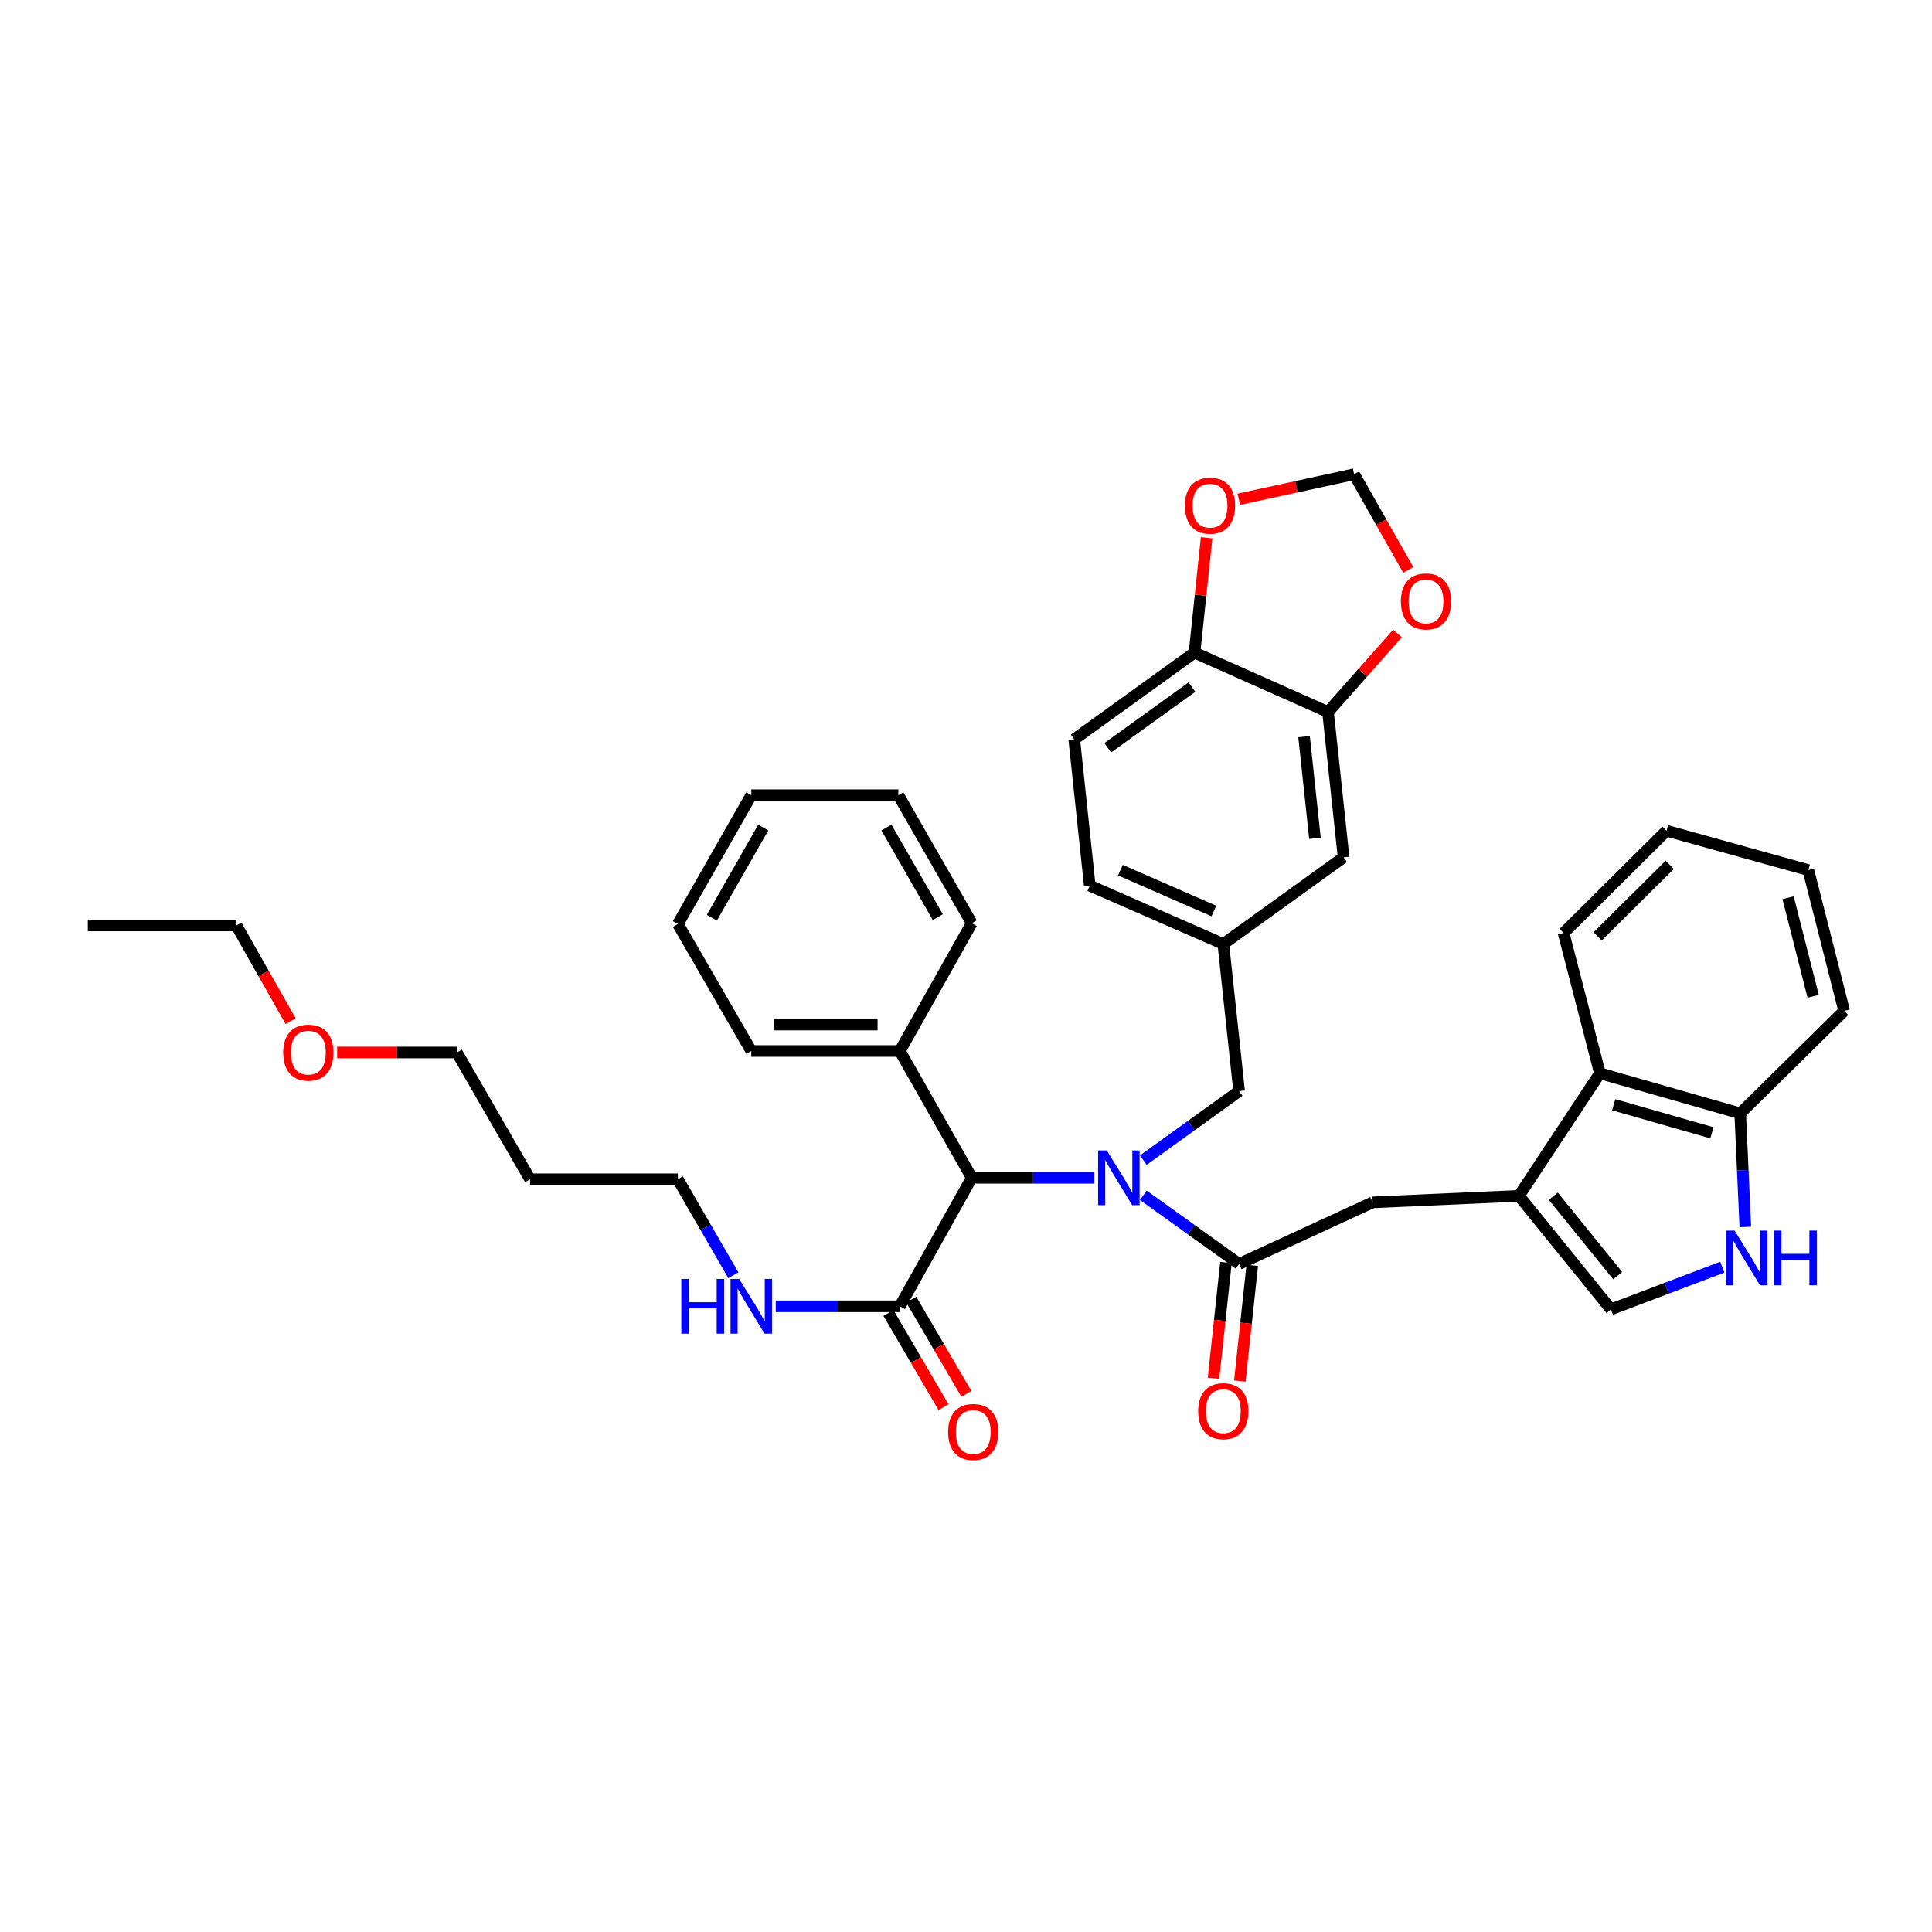 <?xml version='1.0' encoding='iso-8859-1'?>
<svg version='1.1' baseProfile='full'
              xmlns='http://www.w3.org/2000/svg'
                      xmlns:rdkit='http://www.rdkit.org/xml'
                      xmlns:xlink='http://www.w3.org/1999/xlink'
                  xml:space='preserve'
width='1000px' height='1000px' viewBox='0 0 1000 1000'>
<!-- END OF HEADER -->
<rect style='opacity:1.0;fill:#FFFFFF;stroke:none' width='1000' height='1000' x='0' y='0'> </rect>
<path class='bond-0' d='M 591.775,618.685 L 616.569,636.454' style='fill:none;fill-rule:evenodd;stroke:#0000FF;stroke-width:6px;stroke-linecap:butt;stroke-linejoin:miter;stroke-opacity:1' />
<path class='bond-0' d='M 616.569,636.454 L 641.362,654.224' style='fill:none;fill-rule:evenodd;stroke:#000000;stroke-width:6px;stroke-linecap:butt;stroke-linejoin:miter;stroke-opacity:1' />
<path class='bond-3' d='M 566.477,609.615 L 534.729,609.615' style='fill:none;fill-rule:evenodd;stroke:#0000FF;stroke-width:6px;stroke-linecap:butt;stroke-linejoin:miter;stroke-opacity:1' />
<path class='bond-3' d='M 534.729,609.615 L 502.981,609.615' style='fill:none;fill-rule:evenodd;stroke:#000000;stroke-width:6px;stroke-linecap:butt;stroke-linejoin:miter;stroke-opacity:1' />
<path class='bond-9' d='M 591.779,600.492 L 616.57,582.623' style='fill:none;fill-rule:evenodd;stroke:#0000FF;stroke-width:6px;stroke-linecap:butt;stroke-linejoin:miter;stroke-opacity:1' />
<path class='bond-9' d='M 616.57,582.623 L 641.362,564.755' style='fill:none;fill-rule:evenodd;stroke:#000000;stroke-width:6px;stroke-linecap:butt;stroke-linejoin:miter;stroke-opacity:1' />
<path class='bond-5' d='M 641.362,654.224 L 710.484,622.336' style='fill:none;fill-rule:evenodd;stroke:#000000;stroke-width:6px;stroke-linecap:butt;stroke-linejoin:miter;stroke-opacity:1' />
<path class='bond-14' d='M 634.558,653.493 L 631.34,683.438' style='fill:none;fill-rule:evenodd;stroke:#000000;stroke-width:6px;stroke-linecap:butt;stroke-linejoin:miter;stroke-opacity:1' />
<path class='bond-14' d='M 631.34,683.438 L 628.122,713.384' style='fill:none;fill-rule:evenodd;stroke:#FF0000;stroke-width:6px;stroke-linecap:butt;stroke-linejoin:miter;stroke-opacity:1' />
<path class='bond-14' d='M 648.166,654.955 L 644.948,684.901' style='fill:none;fill-rule:evenodd;stroke:#000000;stroke-width:6px;stroke-linecap:butt;stroke-linejoin:miter;stroke-opacity:1' />
<path class='bond-14' d='M 644.948,684.901 L 641.729,714.846' style='fill:none;fill-rule:evenodd;stroke:#FF0000;stroke-width:6px;stroke-linecap:butt;stroke-linejoin:miter;stroke-opacity:1' />
<path class='bond-1' d='M 786.207,618.96 L 710.484,622.336' style='fill:none;fill-rule:evenodd;stroke:#000000;stroke-width:6px;stroke-linecap:butt;stroke-linejoin:miter;stroke-opacity:1' />
<path class='bond-4' d='M 786.207,618.96 L 833.819,677.711' style='fill:none;fill-rule:evenodd;stroke:#000000;stroke-width:6px;stroke-linecap:butt;stroke-linejoin:miter;stroke-opacity:1' />
<path class='bond-4' d='M 803.981,619.155 L 837.31,660.281' style='fill:none;fill-rule:evenodd;stroke:#000000;stroke-width:6px;stroke-linecap:butt;stroke-linejoin:miter;stroke-opacity:1' />
<path class='bond-7' d='M 786.207,618.96 L 828.109,555.532' style='fill:none;fill-rule:evenodd;stroke:#000000;stroke-width:6px;stroke-linecap:butt;stroke-linejoin:miter;stroke-opacity:1' />
<path class='bond-2' d='M 891.471,655.89 L 862.645,666.801' style='fill:none;fill-rule:evenodd;stroke:#0000FF;stroke-width:6px;stroke-linecap:butt;stroke-linejoin:miter;stroke-opacity:1' />
<path class='bond-2' d='M 862.645,666.801 L 833.819,677.711' style='fill:none;fill-rule:evenodd;stroke:#000000;stroke-width:6px;stroke-linecap:butt;stroke-linejoin:miter;stroke-opacity:1' />
<path class='bond-40' d='M 903.371,635.082 L 902.054,605.686' style='fill:none;fill-rule:evenodd;stroke:#0000FF;stroke-width:6px;stroke-linecap:butt;stroke-linejoin:miter;stroke-opacity:1' />
<path class='bond-40' d='M 902.054,605.686 L 900.736,576.289' style='fill:none;fill-rule:evenodd;stroke:#000000;stroke-width:6px;stroke-linecap:butt;stroke-linejoin:miter;stroke-opacity:1' />
<path class='bond-6' d='M 502.981,609.615 L 465.77,676.145' style='fill:none;fill-rule:evenodd;stroke:#000000;stroke-width:6px;stroke-linecap:butt;stroke-linejoin:miter;stroke-opacity:1' />
<path class='bond-19' d='M 502.981,609.615 L 465.77,543.99' style='fill:none;fill-rule:evenodd;stroke:#000000;stroke-width:6px;stroke-linecap:butt;stroke-linejoin:miter;stroke-opacity:1' />
<path class='bond-18' d='M 459.862,679.598 L 474.116,703.983' style='fill:none;fill-rule:evenodd;stroke:#000000;stroke-width:6px;stroke-linecap:butt;stroke-linejoin:miter;stroke-opacity:1' />
<path class='bond-18' d='M 474.116,703.983 L 488.37,728.368' style='fill:none;fill-rule:evenodd;stroke:#FF0000;stroke-width:6px;stroke-linecap:butt;stroke-linejoin:miter;stroke-opacity:1' />
<path class='bond-18' d='M 471.677,672.691 L 485.931,697.076' style='fill:none;fill-rule:evenodd;stroke:#000000;stroke-width:6px;stroke-linecap:butt;stroke-linejoin:miter;stroke-opacity:1' />
<path class='bond-18' d='M 485.931,697.076 L 500.186,721.461' style='fill:none;fill-rule:evenodd;stroke:#FF0000;stroke-width:6px;stroke-linecap:butt;stroke-linejoin:miter;stroke-opacity:1' />
<path class='bond-20' d='M 465.77,676.145 L 433.647,676.145' style='fill:none;fill-rule:evenodd;stroke:#000000;stroke-width:6px;stroke-linecap:butt;stroke-linejoin:miter;stroke-opacity:1' />
<path class='bond-20' d='M 433.647,676.145 L 401.524,676.145' style='fill:none;fill-rule:evenodd;stroke:#0000FF;stroke-width:6px;stroke-linecap:butt;stroke-linejoin:miter;stroke-opacity:1' />
<path class='bond-10' d='M 828.109,555.532 L 900.736,576.289' style='fill:none;fill-rule:evenodd;stroke:#000000;stroke-width:6px;stroke-linecap:butt;stroke-linejoin:miter;stroke-opacity:1' />
<path class='bond-10' d='M 835.242,571.805 L 886.081,586.335' style='fill:none;fill-rule:evenodd;stroke:#000000;stroke-width:6px;stroke-linecap:butt;stroke-linejoin:miter;stroke-opacity:1' />
<path class='bond-24' d='M 828.109,555.532 L 809.306,482.905' style='fill:none;fill-rule:evenodd;stroke:#000000;stroke-width:6px;stroke-linecap:butt;stroke-linejoin:miter;stroke-opacity:1' />
<path class='bond-8' d='M 687.385,368.535 L 695.437,443.762' style='fill:none;fill-rule:evenodd;stroke:#000000;stroke-width:6px;stroke-linecap:butt;stroke-linejoin:miter;stroke-opacity:1' />
<path class='bond-8' d='M 674.985,381.275 L 680.621,433.935' style='fill:none;fill-rule:evenodd;stroke:#000000;stroke-width:6px;stroke-linecap:butt;stroke-linejoin:miter;stroke-opacity:1' />
<path class='bond-12' d='M 687.385,368.535 L 705.369,348.214' style='fill:none;fill-rule:evenodd;stroke:#000000;stroke-width:6px;stroke-linecap:butt;stroke-linejoin:miter;stroke-opacity:1' />
<path class='bond-12' d='M 705.369,348.214 L 723.352,327.894' style='fill:none;fill-rule:evenodd;stroke:#FF0000;stroke-width:6px;stroke-linecap:butt;stroke-linejoin:miter;stroke-opacity:1' />
<path class='bond-38' d='M 687.385,368.535 L 618.278,337.794' style='fill:none;fill-rule:evenodd;stroke:#000000;stroke-width:6px;stroke-linecap:butt;stroke-linejoin:miter;stroke-opacity:1' />
<path class='bond-17' d='M 641.362,564.755 L 633.181,488.615' style='fill:none;fill-rule:evenodd;stroke:#000000;stroke-width:6px;stroke-linecap:butt;stroke-linejoin:miter;stroke-opacity:1' />
<path class='bond-27' d='M 900.736,576.289 L 954.545,523.248' style='fill:none;fill-rule:evenodd;stroke:#000000;stroke-width:6px;stroke-linecap:butt;stroke-linejoin:miter;stroke-opacity:1' />
<path class='bond-11' d='M 618.278,337.794 L 556.022,382.677' style='fill:none;fill-rule:evenodd;stroke:#000000;stroke-width:6px;stroke-linecap:butt;stroke-linejoin:miter;stroke-opacity:1' />
<path class='bond-11' d='M 616.943,355.628 L 573.364,387.046' style='fill:none;fill-rule:evenodd;stroke:#000000;stroke-width:6px;stroke-linecap:butt;stroke-linejoin:miter;stroke-opacity:1' />
<path class='bond-13' d='M 618.278,337.794 L 621.414,308.068' style='fill:none;fill-rule:evenodd;stroke:#000000;stroke-width:6px;stroke-linecap:butt;stroke-linejoin:miter;stroke-opacity:1' />
<path class='bond-13' d='M 621.414,308.068 L 624.549,278.343' style='fill:none;fill-rule:evenodd;stroke:#FF0000;stroke-width:6px;stroke-linecap:butt;stroke-linejoin:miter;stroke-opacity:1' />
<path class='bond-15' d='M 728.931,295.011 L 714.906,270.239' style='fill:none;fill-rule:evenodd;stroke:#FF0000;stroke-width:6px;stroke-linecap:butt;stroke-linejoin:miter;stroke-opacity:1' />
<path class='bond-15' d='M 714.906,270.239 L 700.881,245.466' style='fill:none;fill-rule:evenodd;stroke:#000000;stroke-width:6px;stroke-linecap:butt;stroke-linejoin:miter;stroke-opacity:1' />
<path class='bond-41' d='M 641.215,258.43 L 671.048,251.948' style='fill:none;fill-rule:evenodd;stroke:#FF0000;stroke-width:6px;stroke-linecap:butt;stroke-linejoin:miter;stroke-opacity:1' />
<path class='bond-41' d='M 671.048,251.948 L 700.881,245.466' style='fill:none;fill-rule:evenodd;stroke:#000000;stroke-width:6px;stroke-linecap:butt;stroke-linejoin:miter;stroke-opacity:1' />
<path class='bond-16' d='M 695.437,443.762 L 633.181,488.615' style='fill:none;fill-rule:evenodd;stroke:#000000;stroke-width:6px;stroke-linecap:butt;stroke-linejoin:miter;stroke-opacity:1' />
<path class='bond-22' d='M 633.181,488.615 L 564.059,458.407' style='fill:none;fill-rule:evenodd;stroke:#000000;stroke-width:6px;stroke-linecap:butt;stroke-linejoin:miter;stroke-opacity:1' />
<path class='bond-22' d='M 628.293,471.543 L 579.908,450.397' style='fill:none;fill-rule:evenodd;stroke:#000000;stroke-width:6px;stroke-linecap:butt;stroke-linejoin:miter;stroke-opacity:1' />
<path class='bond-29' d='M 465.77,543.99 L 388.861,543.99' style='fill:none;fill-rule:evenodd;stroke:#000000;stroke-width:6px;stroke-linecap:butt;stroke-linejoin:miter;stroke-opacity:1' />
<path class='bond-29' d='M 454.233,530.304 L 400.398,530.304' style='fill:none;fill-rule:evenodd;stroke:#000000;stroke-width:6px;stroke-linecap:butt;stroke-linejoin:miter;stroke-opacity:1' />
<path class='bond-30' d='M 465.77,543.99 L 502.981,477.848' style='fill:none;fill-rule:evenodd;stroke:#000000;stroke-width:6px;stroke-linecap:butt;stroke-linejoin:miter;stroke-opacity:1' />
<path class='bond-26' d='M 379.582,660.086 L 365.225,635.238' style='fill:none;fill-rule:evenodd;stroke:#0000FF;stroke-width:6px;stroke-linecap:butt;stroke-linejoin:miter;stroke-opacity:1' />
<path class='bond-26' d='M 365.225,635.238 L 350.867,610.391' style='fill:none;fill-rule:evenodd;stroke:#000000;stroke-width:6px;stroke-linecap:butt;stroke-linejoin:miter;stroke-opacity:1' />
<path class='bond-21' d='M 556.022,382.677 L 564.059,458.407' style='fill:none;fill-rule:evenodd;stroke:#000000;stroke-width:6px;stroke-linecap:butt;stroke-linejoin:miter;stroke-opacity:1' />
<path class='bond-23' d='M 274.362,610.391 L 350.867,610.391' style='fill:none;fill-rule:evenodd;stroke:#000000;stroke-width:6px;stroke-linecap:butt;stroke-linejoin:miter;stroke-opacity:1' />
<path class='bond-28' d='M 274.362,610.391 L 236.482,544.766' style='fill:none;fill-rule:evenodd;stroke:#000000;stroke-width:6px;stroke-linecap:butt;stroke-linejoin:miter;stroke-opacity:1' />
<path class='bond-33' d='M 809.306,482.905 L 862.598,429.993' style='fill:none;fill-rule:evenodd;stroke:#000000;stroke-width:6px;stroke-linecap:butt;stroke-linejoin:miter;stroke-opacity:1' />
<path class='bond-33' d='M 826.942,484.68 L 864.247,447.642' style='fill:none;fill-rule:evenodd;stroke:#000000;stroke-width:6px;stroke-linecap:butt;stroke-linejoin:miter;stroke-opacity:1' />
<path class='bond-25' d='M 174.511,544.766 L 205.497,544.766' style='fill:none;fill-rule:evenodd;stroke:#FF0000;stroke-width:6px;stroke-linecap:butt;stroke-linejoin:miter;stroke-opacity:1' />
<path class='bond-25' d='M 205.497,544.766 L 236.482,544.766' style='fill:none;fill-rule:evenodd;stroke:#000000;stroke-width:6px;stroke-linecap:butt;stroke-linejoin:miter;stroke-opacity:1' />
<path class='bond-31' d='M 150.412,528.557 L 136.388,503.784' style='fill:none;fill-rule:evenodd;stroke:#FF0000;stroke-width:6px;stroke-linecap:butt;stroke-linejoin:miter;stroke-opacity:1' />
<path class='bond-31' d='M 136.388,503.784 L 122.363,479.012' style='fill:none;fill-rule:evenodd;stroke:#000000;stroke-width:6px;stroke-linecap:butt;stroke-linejoin:miter;stroke-opacity:1' />
<path class='bond-42' d='M 954.545,523.248 L 935.993,450.362' style='fill:none;fill-rule:evenodd;stroke:#000000;stroke-width:6px;stroke-linecap:butt;stroke-linejoin:miter;stroke-opacity:1' />
<path class='bond-42' d='M 938.499,515.691 L 925.513,464.671' style='fill:none;fill-rule:evenodd;stroke:#000000;stroke-width:6px;stroke-linecap:butt;stroke-linejoin:miter;stroke-opacity:1' />
<path class='bond-36' d='M 388.861,543.99 L 350.867,478.251' style='fill:none;fill-rule:evenodd;stroke:#000000;stroke-width:6px;stroke-linecap:butt;stroke-linejoin:miter;stroke-opacity:1' />
<path class='bond-35' d='M 502.981,477.848 L 465.002,411.585' style='fill:none;fill-rule:evenodd;stroke:#000000;stroke-width:6px;stroke-linecap:butt;stroke-linejoin:miter;stroke-opacity:1' />
<path class='bond-35' d='M 485.41,474.715 L 458.824,428.33' style='fill:none;fill-rule:evenodd;stroke:#000000;stroke-width:6px;stroke-linecap:butt;stroke-linejoin:miter;stroke-opacity:1' />
<path class='bond-32' d='M 122.363,479.012 L 45.455,479.012' style='fill:none;fill-rule:evenodd;stroke:#000000;stroke-width:6px;stroke-linecap:butt;stroke-linejoin:miter;stroke-opacity:1' />
<path class='bond-34' d='M 862.598,429.993 L 935.993,450.362' style='fill:none;fill-rule:evenodd;stroke:#000000;stroke-width:6px;stroke-linecap:butt;stroke-linejoin:miter;stroke-opacity:1' />
<path class='bond-37' d='M 465.002,411.585 L 388.861,411.585' style='fill:none;fill-rule:evenodd;stroke:#000000;stroke-width:6px;stroke-linecap:butt;stroke-linejoin:miter;stroke-opacity:1' />
<path class='bond-39' d='M 350.867,478.251 L 388.861,411.585' style='fill:none;fill-rule:evenodd;stroke:#000000;stroke-width:6px;stroke-linecap:butt;stroke-linejoin:miter;stroke-opacity:1' />
<path class='bond-39' d='M 368.457,475.028 L 395.053,428.362' style='fill:none;fill-rule:evenodd;stroke:#000000;stroke-width:6px;stroke-linecap:butt;stroke-linejoin:miter;stroke-opacity:1' />
<path  class='atom-0' d='M 572.861 595.455
L 582.141 610.455
Q 583.061 611.935, 584.541 614.615
Q 586.021 617.295, 586.101 617.455
L 586.101 595.455
L 589.861 595.455
L 589.861 623.775
L 585.981 623.775
L 576.021 607.375
Q 574.861 605.455, 573.621 603.255
Q 572.421 601.055, 572.061 600.375
L 572.061 623.775
L 568.381 623.775
L 568.381 595.455
L 572.861 595.455
' fill='#0000FF'/>
<path  class='atom-3' d='M 897.829 636.954
L 907.109 651.954
Q 908.029 653.434, 909.509 656.114
Q 910.989 658.794, 911.069 658.954
L 911.069 636.954
L 914.829 636.954
L 914.829 665.274
L 910.949 665.274
L 900.989 648.874
Q 899.829 646.954, 898.589 644.754
Q 897.389 642.554, 897.029 641.874
L 897.029 665.274
L 893.349 665.274
L 893.349 636.954
L 897.829 636.954
' fill='#0000FF'/>
<path  class='atom-3' d='M 918.229 636.954
L 922.069 636.954
L 922.069 648.994
L 936.549 648.994
L 936.549 636.954
L 940.389 636.954
L 940.389 665.274
L 936.549 665.274
L 936.549 652.194
L 922.069 652.194
L 922.069 665.274
L 918.229 665.274
L 918.229 636.954
' fill='#0000FF'/>
<path  class='atom-13' d='M 725.108 311.3
Q 725.108 304.5, 728.468 300.7
Q 731.828 296.9, 738.108 296.9
Q 744.388 296.9, 747.748 300.7
Q 751.108 304.5, 751.108 311.3
Q 751.108 318.18, 747.708 322.1
Q 744.308 325.98, 738.108 325.98
Q 731.868 325.98, 728.468 322.1
Q 725.108 318.22, 725.108 311.3
M 738.108 322.78
Q 742.428 322.78, 744.748 319.9
Q 747.108 316.98, 747.108 311.3
Q 747.108 305.74, 744.748 302.94
Q 742.428 300.1, 738.108 300.1
Q 733.788 300.1, 731.428 302.9
Q 729.108 305.7, 729.108 311.3
Q 729.108 317.02, 731.428 319.9
Q 733.788 322.78, 738.108 322.78
' fill='#FF0000'/>
<path  class='atom-14' d='M 613.307 261.749
Q 613.307 254.949, 616.667 251.149
Q 620.027 247.349, 626.307 247.349
Q 632.587 247.349, 635.947 251.149
Q 639.307 254.949, 639.307 261.749
Q 639.307 268.629, 635.907 272.549
Q 632.507 276.429, 626.307 276.429
Q 620.067 276.429, 616.667 272.549
Q 613.307 268.669, 613.307 261.749
M 626.307 273.229
Q 630.627 273.229, 632.947 270.349
Q 635.307 267.429, 635.307 261.749
Q 635.307 256.189, 632.947 253.389
Q 630.627 250.549, 626.307 250.549
Q 621.987 250.549, 619.627 253.349
Q 617.307 256.149, 617.307 261.749
Q 617.307 267.469, 619.627 270.349
Q 621.987 273.229, 626.307 273.229
' fill='#FF0000'/>
<path  class='atom-15' d='M 620.181 730.429
Q 620.181 723.629, 623.541 719.829
Q 626.901 716.029, 633.181 716.029
Q 639.461 716.029, 642.821 719.829
Q 646.181 723.629, 646.181 730.429
Q 646.181 737.309, 642.781 741.229
Q 639.381 745.109, 633.181 745.109
Q 626.941 745.109, 623.541 741.229
Q 620.181 737.349, 620.181 730.429
M 633.181 741.909
Q 637.501 741.909, 639.821 739.029
Q 642.181 736.109, 642.181 730.429
Q 642.181 724.869, 639.821 722.069
Q 637.501 719.229, 633.181 719.229
Q 628.861 719.229, 626.501 722.029
Q 624.181 724.829, 624.181 730.429
Q 624.181 736.149, 626.501 739.029
Q 628.861 741.909, 633.181 741.909
' fill='#FF0000'/>
<path  class='atom-19' d='M 490.748 741.196
Q 490.748 734.396, 494.108 730.596
Q 497.468 726.796, 503.748 726.796
Q 510.028 726.796, 513.388 730.596
Q 516.748 734.396, 516.748 741.196
Q 516.748 748.076, 513.348 751.996
Q 509.948 755.876, 503.748 755.876
Q 497.508 755.876, 494.108 751.996
Q 490.748 748.116, 490.748 741.196
M 503.748 752.676
Q 508.068 752.676, 510.388 749.796
Q 512.748 746.876, 512.748 741.196
Q 512.748 735.636, 510.388 732.836
Q 508.068 729.996, 503.748 729.996
Q 499.428 729.996, 497.068 732.796
Q 494.748 735.596, 494.748 741.196
Q 494.748 746.916, 497.068 749.796
Q 499.428 752.676, 503.748 752.676
' fill='#FF0000'/>
<path  class='atom-21' d='M 352.641 661.985
L 356.481 661.985
L 356.481 674.025
L 370.961 674.025
L 370.961 661.985
L 374.801 661.985
L 374.801 690.305
L 370.961 690.305
L 370.961 677.225
L 356.481 677.225
L 356.481 690.305
L 352.641 690.305
L 352.641 661.985
' fill='#0000FF'/>
<path  class='atom-21' d='M 382.601 661.985
L 391.881 676.985
Q 392.801 678.465, 394.281 681.145
Q 395.761 683.825, 395.841 683.985
L 395.841 661.985
L 399.601 661.985
L 399.601 690.305
L 395.721 690.305
L 385.761 673.905
Q 384.601 671.985, 383.361 669.785
Q 382.161 667.585, 381.801 666.905
L 381.801 690.305
L 378.121 690.305
L 378.121 661.985
L 382.601 661.985
' fill='#0000FF'/>
<path  class='atom-26' d='M 146.589 544.846
Q 146.589 538.046, 149.949 534.246
Q 153.309 530.446, 159.589 530.446
Q 165.869 530.446, 169.229 534.246
Q 172.589 538.046, 172.589 544.846
Q 172.589 551.726, 169.189 555.646
Q 165.789 559.526, 159.589 559.526
Q 153.349 559.526, 149.949 555.646
Q 146.589 551.766, 146.589 544.846
M 159.589 556.326
Q 163.909 556.326, 166.229 553.446
Q 168.589 550.526, 168.589 544.846
Q 168.589 539.286, 166.229 536.486
Q 163.909 533.646, 159.589 533.646
Q 155.269 533.646, 152.909 536.446
Q 150.589 539.246, 150.589 544.846
Q 150.589 550.566, 152.909 553.446
Q 155.269 556.326, 159.589 556.326
' fill='#FF0000'/>
</svg>
